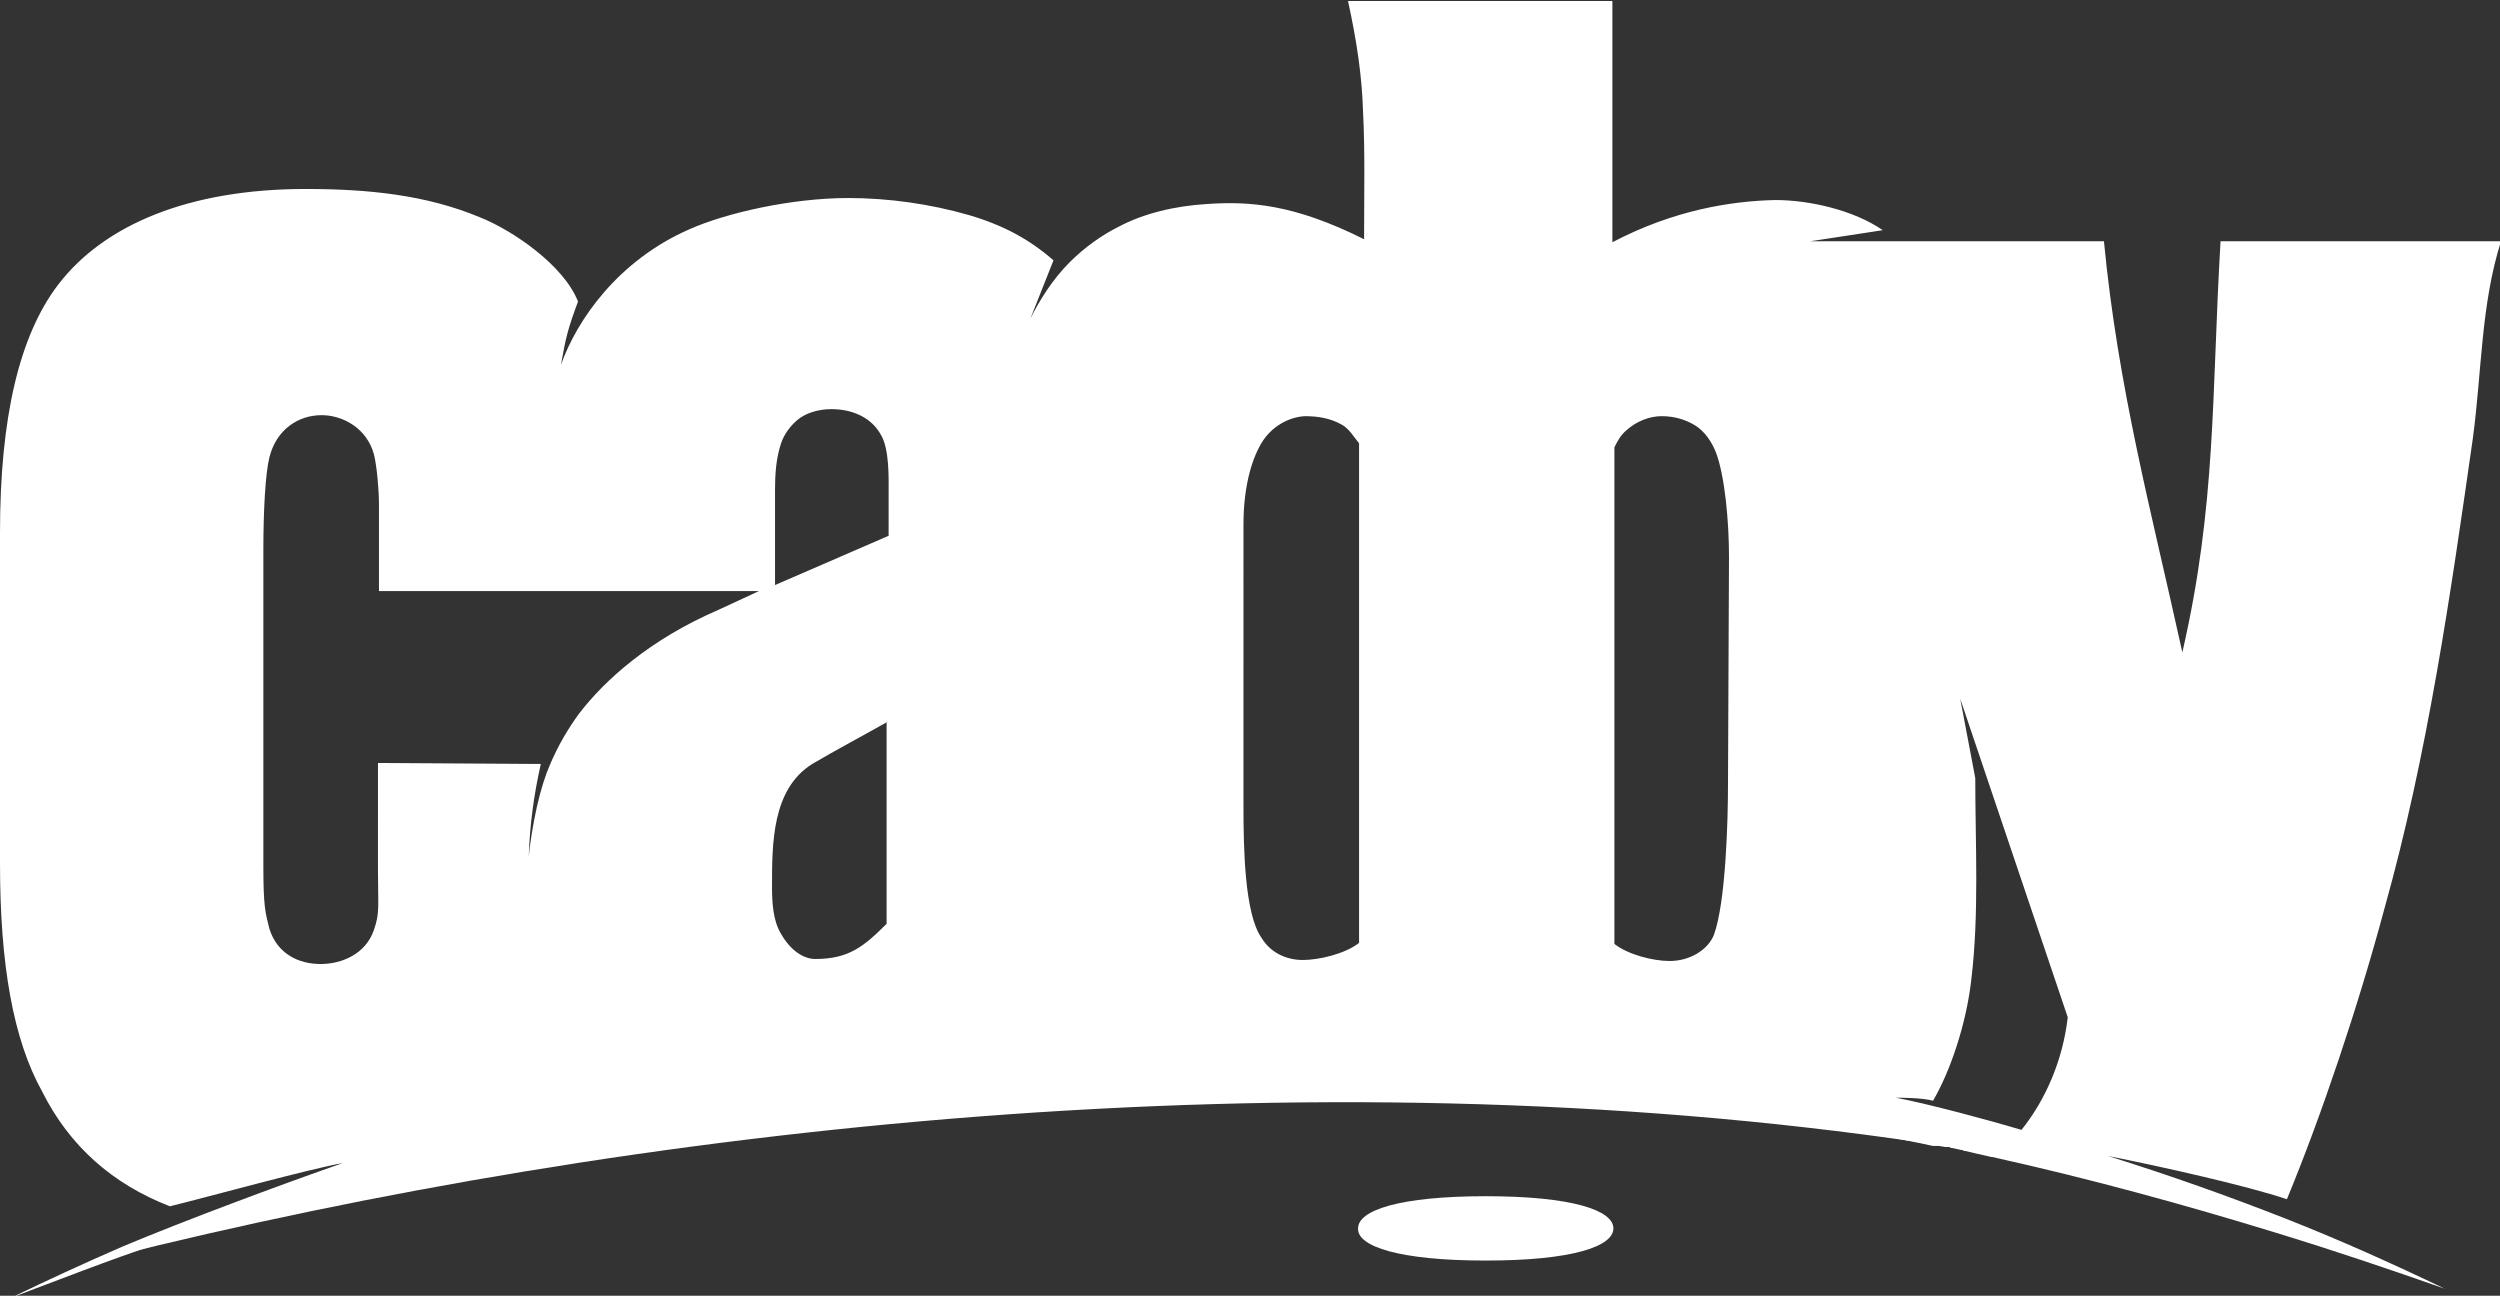 <?xml version="1.0" encoding="utf-8"?>
<!-- Generator: Adobe Illustrator 27.3.1, SVG Export Plug-In . SVG Version: 6.00 Build 0)  -->
<svg version="1.1" id="Layer_2_00000129186729954143270010000000333764605161250475_"
	 xmlns="http://www.w3.org/2000/svg" xmlns:xlink="http://www.w3.org/1999/xlink" x="0px" y="0px" viewBox="0 0 248.7 128.9"
	 style="enable-background:new 0 0 248.7 128.9;" xml:space="preserve">
<rect x="0" y="0" width="248.7" height="128.9" fill="#333333" stroke="none"/>
<style type="text/css">
	.st0{fill-rule:evenodd;clip-rule:evenodd;fill:#FFFFFF;}
</style>
<g id="Layer_1-2">
	<g>
		<g>
			<path class="st0" d="M188.6,109.2c3.2,0.6,9.5,2.3,12.5,3.2c2.4-3,4.1-6.9,4.6-11.2L195,69.5l1.5,7.9c0,6.6,0.4,13.5-0.4,20.1
				c-0.5,4.4-2.1,9.1-3.8,12C191.2,109.2,189.1,109.2,188.6,109.2L188.6,109.2L188.6,109.2z M77.1,58.2l11.3-4.9l0-4.4
				c0-1.2,0.1-4.3-0.8-5.7c-0.9-1.6-2.7-2.5-4.9-2.5c-1.3,0-2.6,0.4-3.4,1.1c-0.7,0.6-1.3,1.4-1.6,2.3c-0.5,1.5-0.6,3.1-0.6,4.6
				L77.1,58.2L77.1,58.2L77.1,58.2z M75.5,58.8H55l0,0l-17.3,0v-8.6c0-1.4-0.2-3.8-0.5-5c-0.7-2.6-3.1-3.9-5.2-3.9
				c-2.3,0-4.5,1.4-5.2,4.2c-0.4,1.6-0.6,5.3-0.6,9.2v31.5c0,4,0.2,4.6,0.6,6.2c0.8,2.5,2.9,3.5,5.1,3.5c2.1,0,4.5-1,5.3-3.4
				c0.6-1.7,0.4-2.3,0.4-6.1V75.9L53.8,76c-0.7,3.1-1.1,6.1-1.2,9.2c0.1-1.1,0.4-3.1,0.8-4.9c0.4-1.8,0.9-3.3,1.3-4.2l0,0
				c0.8-1.9,1.8-3.6,2.9-5.1c2.6-3.4,7.1-7.4,13.8-10.3L75.5,58.8L75.5,58.8L75.5,58.8z M227.3,121.2c5.6,2.2,10.9,4.6,15.9,7
				c-5.4-1.9-11-3.8-16.9-5.6l0,0c-8.8-2.7-18.2-5.3-28.1-7.5h0l-0.1,0l-1.3-0.3h0l-1.3-0.3l-0.1,0l0,0l-0.2-0.1h0l-0.1,0h0
				l-0.9-0.2l-0.1,0l-0.2-0.1h-0.1l-0.1,0l-0.1,0l-0.1,0l-0.6-0.1l-0.1,0l-0.1,0l-0.2,0h0l-0.1,0h-0.1c-0.9-0.2-1.9-0.4-2.9-0.6
				c-21.1-4.3-44.2-7.1-68.4-7.1c-37.4,0-70.3,6.3-98.6,15.3l0,0l-0.7,0.2h0c-1.5,0.5-2.9,1-4.4,1.4l-0.1,0
				c-0.5,0.2-0.9,0.3-1.4,0.5h0c-5.1,1.7-9.9,3.6-14.7,5.4c3.5-1.7,7.2-3.4,11.1-5.1l0,0c6.2-2.6,15.6-6.1,21.9-8.3
				c-3.4,0.6-13.5,3.4-17.2,4.3c-5.7-2.2-10-6-12.7-11.4C1.3,103.4,0,95.9,0,85.9V53c0-11.4,1.9-19.6,5.8-24.7
				c4.6-6,13.1-9.5,24.6-9.5c6.3,0,12,0.6,17.3,2.8c3.3,1.3,8.4,4.8,9.8,8.4c-1,2.7-1.2,3.5-1.7,6.3c1.6-4.5,5.7-10.4,12.8-13.5
				c3.6-1.6,10.1-3.1,15.8-3.1c4,0,8.2,0.6,12,1.7c3.4,1,6,2.4,8.4,4.5l-2.3,5.8c0.9-1.8,2.2-3.9,3.9-5.6c1.5-1.5,3.2-2.7,4.8-3.5
				c2.6-1.4,5.7-2.1,8.8-2.3c4.3-0.3,8.7,0,15.7,3.5c0-4.7,0.1-8.7-0.1-12.6c-0.1-3.5-0.6-7-1.5-11.1h26.3v24
				c6.1-3.2,11.8-4.1,16.2-4.2c3.4,0,7.8,1,10.7,3l-7.2,1.1c9.7,0,19.4,0,29.2,0c1.4,14.6,4.7,26.8,7.8,40.9
				c3.4-14.8,2.9-25.6,3.8-40.9h27.9c-2,6.3-1.9,12.9-2.8,19.6c-2.2,15.4-4.5,31.5-8.8,46.8c-2.6,9.7-6.3,20.7-9.7,28.9
				c-3.8-1.3-12.7-3.3-17.8-4.3C215.8,116.9,221.7,119,227.3,121.2L227.3,121.2L227.3,121.2z M88.3,71.8c-2.3,1.3-5.3,2.9-7.5,4.2
				c-4,2.5-4,7.9-4,12.2c0,1.6,0.1,3.4,0.9,4.7c0.9,1.6,2.2,2.5,3.4,2.5c3.3,0,4.8-1.2,7.1-3.5V71.8L88.3,71.8z M123.7,80.1
				c0,4.2,0.1,10.8,1.8,13.2c0.9,1.5,2.5,2.2,4.1,2.2s4.2-0.6,5.6-1.7V44.1c-0.5-0.6-1-1.5-1.8-1.9c-1.1-0.6-2.3-0.8-3.6-0.8
				c-1.7,0.1-3.3,1.1-4.2,2.5c-0.9,1.4-1.9,4.1-1.9,8.3C123.7,61.5,123.7,70.8,123.7,80.1L123.7,80.1z M172,55.4
				c0-3.5-0.4-8-1.3-10.4c-0.4-1-1.1-2.1-2.1-2.7c-1-0.6-2.1-0.9-3.3-0.9s-2.5,0.5-3.5,1.4c-0.6,0.5-0.9,1.1-1.2,1.7v49.4
				c1.4,1.1,3.9,1.7,5.5,1.7c2,0,3.8-1.1,4.4-2.6c1.2-3.3,1.4-11.6,1.4-14.9L172,55.4L172,55.4z"/>
			<path class="st0" d="M135.1,122.2c0-1.8,4.1-3.2,12.7-3.2c8.6,0,12.7,1.4,12.7,3.2c0,1.8-4.1,3.2-12.7,3.2S135,124,135.1,122.2z"
				/>
		</g>
		<path class="st0" d="M191.4,113.7c-61.9-9.2-128.8-1.6-180.6,11.4l0.4-0.2c1.4-0.5,2.8-1,4.3-1.5h0c0.4-0.2,0.9-0.3,1.4-0.5l0.1,0
			c1.5-0.5,2.9-1,4.4-1.4h0l0.7-0.2l0,0c28.4-9.1,61.2-15.3,98.6-15.3c7.8,0,15.6,0.3,23.2,0.8c15.4,1.2,30.1,3.3,44,6.2
			c0.9,0.2,1.9,0.4,2.8,0.6h0.1l0.1,0h0l0.2,0.1l0.1,0L191.4,113.7L191.4,113.7L191.4,113.7z"/>
	</g>
</g>
</svg>
